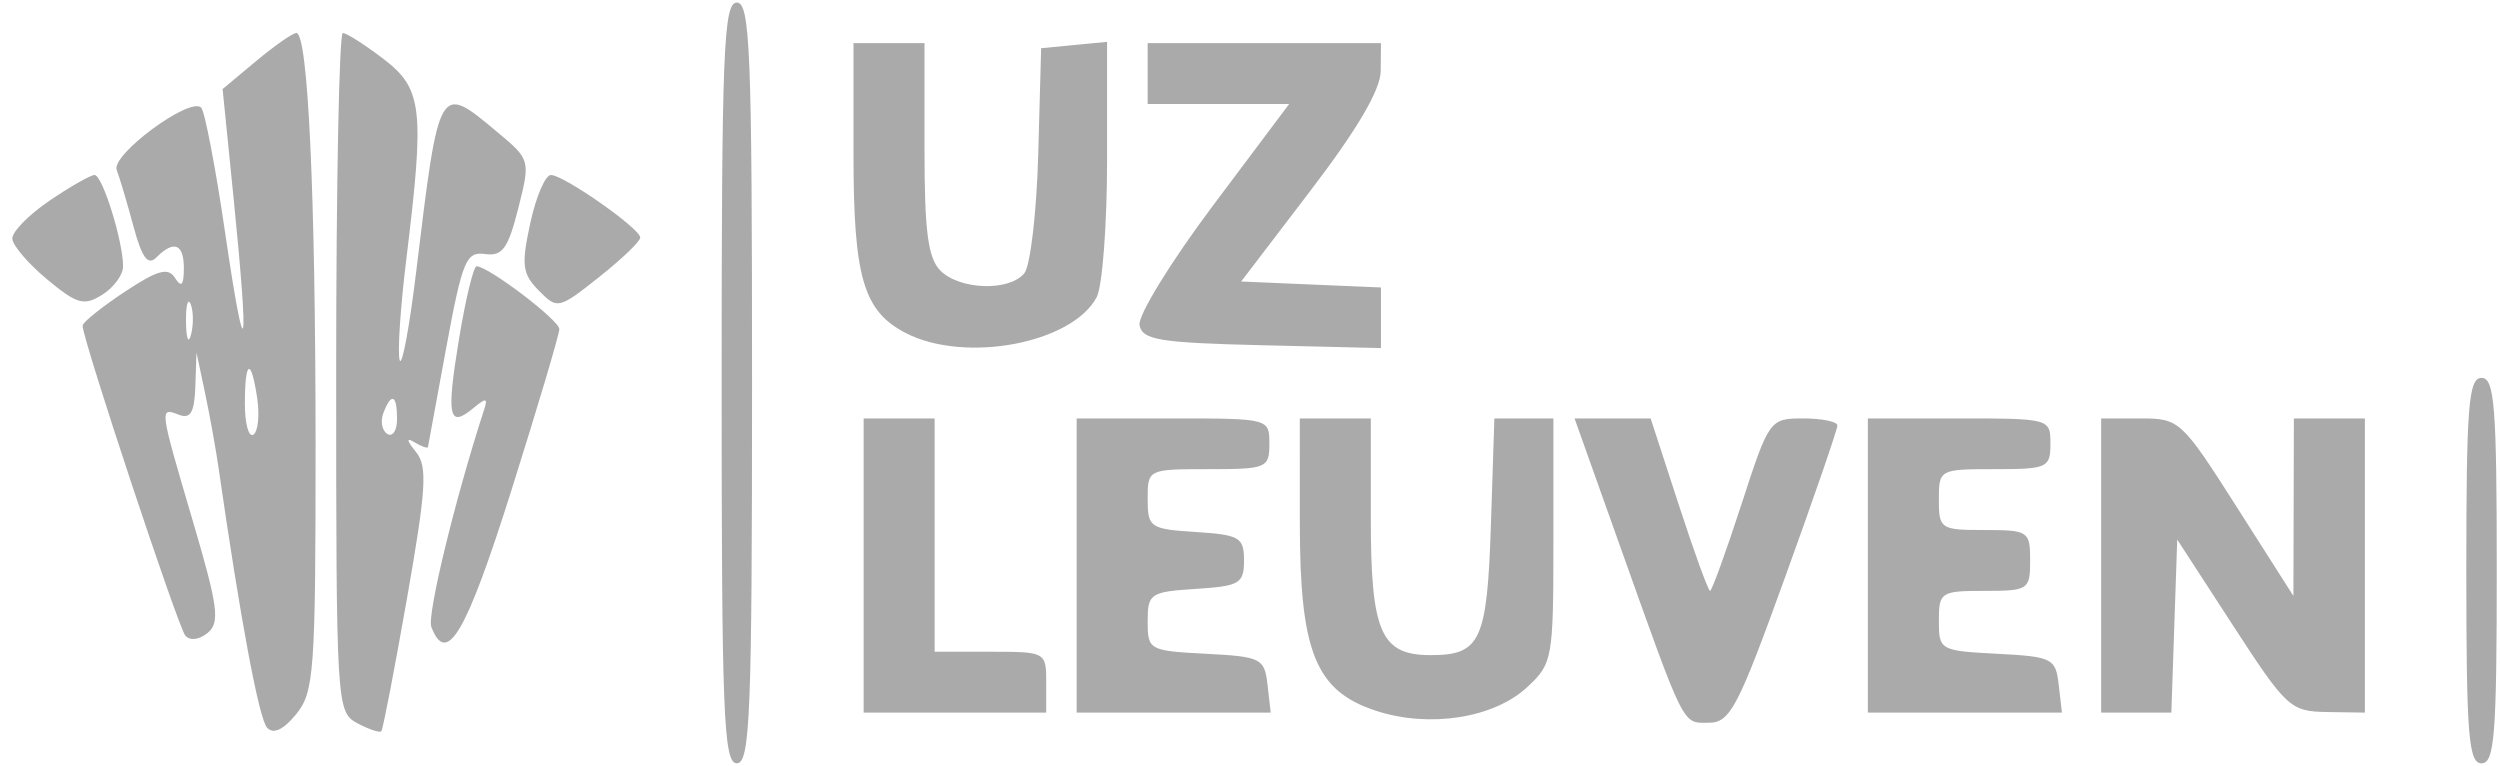 <?xml version="1.0" encoding="UTF-8"?>
<svg xmlns="http://www.w3.org/2000/svg" width="173" height="53" viewBox="0 0 173 53" fill="none">
  <path fill-rule="evenodd" clip-rule="evenodd" d="M49.937 26.5C49.937 49.43 50.072 52.822 50.989 52.822C51.907 52.822 52.042 49.43 52.042 26.5C52.042 3.569 51.907 0.177 50.989 0.177C50.072 0.177 49.937 3.569 49.937 26.5ZM17.727 4.223L15.404 6.162L16.175 13.82C17.271 24.712 16.999 25.788 15.586 16.149C14.922 11.614 14.172 7.699 13.921 7.448C13.145 6.671 7.672 10.711 8.076 11.762C8.279 12.292 8.801 14.047 9.236 15.665C9.824 17.847 10.233 18.401 10.82 17.814C12.046 16.588 12.735 16.873 12.723 18.603C12.716 19.75 12.548 19.923 12.112 19.235C11.634 18.48 10.922 18.677 8.613 20.205C7.019 21.26 5.715 22.31 5.715 22.538C5.715 23.482 12.318 43.397 12.825 43.983C13.149 44.358 13.789 44.278 14.377 43.79C15.233 43.079 15.088 41.977 13.366 36.134C11.013 28.146 11.017 28.178 12.383 28.702C13.182 29.009 13.456 28.538 13.517 26.75L13.597 24.394L14.191 27.201C14.518 28.746 14.944 31.115 15.138 32.466C16.629 42.839 17.926 49.772 18.487 50.365C18.922 50.825 19.615 50.499 20.496 49.422C21.738 47.902 21.84 46.489 21.838 30.821C21.835 13.431 21.316 2.283 20.508 2.283C20.257 2.283 19.006 3.156 17.727 4.223ZM23.263 25.773C23.263 48.866 23.288 49.276 24.727 50.047C25.532 50.478 26.281 50.725 26.391 50.598C26.5 50.47 27.298 46.334 28.164 41.407C29.502 33.789 29.594 32.272 28.782 31.269C28.123 30.457 28.099 30.255 28.703 30.618C29.186 30.908 29.596 31.047 29.616 30.928C29.635 30.809 30.205 27.71 30.883 24.043C31.994 18.028 32.257 17.395 33.565 17.579C34.765 17.748 35.161 17.203 35.863 14.42C36.708 11.066 36.704 11.051 34.4 9.127C30.361 5.752 30.39 5.702 28.803 18.778C28.334 22.639 27.819 25.408 27.659 24.931C27.497 24.456 27.705 21.297 28.12 17.912C29.395 7.514 29.237 6.137 26.531 4.073C25.24 3.089 23.976 2.283 23.723 2.283C23.47 2.283 23.263 12.853 23.263 25.773ZM59.062 10.673C59.062 19.191 59.744 21.528 62.673 23.043C66.767 25.16 74.173 23.775 75.887 20.572C76.285 19.829 76.61 15.548 76.61 11.058V2.896L74.329 3.116L72.047 3.336L71.846 10.665C71.735 14.697 71.301 18.408 70.882 18.913C69.834 20.176 66.417 20.067 65.078 18.728C64.217 17.866 63.975 16.024 63.975 10.305V2.985H61.518H59.062V10.673ZM79.418 5.091V7.196H84.313H89.209L83.918 14.253C81.008 18.135 78.73 21.846 78.856 22.501C79.052 23.526 80.228 23.719 87.323 23.89L95.562 24.087V21.99V19.893L90.725 19.687L85.888 19.48L90.709 13.163C93.93 8.942 95.536 6.205 95.546 4.915L95.562 2.985H87.49H79.418V5.091ZM3.421 13.89C1.98 14.869 0.823 16.053 0.852 16.522C0.88 16.991 1.966 18.257 3.266 19.337C5.335 21.055 5.811 21.187 7.076 20.396C7.872 19.9 8.52 19.017 8.518 18.434C8.512 16.676 7.088 12.11 6.546 12.11C6.268 12.11 4.862 12.911 3.421 13.89ZM36.694 15.444C36.066 18.352 36.141 18.948 37.285 20.108C38.572 21.413 38.653 21.395 41.459 19.172C43.033 17.925 44.314 16.695 44.306 16.438C44.286 15.803 39.01 12.11 38.124 12.11C37.734 12.11 37.091 13.61 36.694 15.444ZM31.767 23.436C30.877 28.824 31.045 29.66 32.738 28.255C33.633 27.513 33.768 27.526 33.506 28.331C31.499 34.504 29.538 42.572 29.847 43.38C30.91 46.151 32.26 43.846 35.396 33.909C37.216 28.14 38.706 23.129 38.706 22.774C38.706 22.159 33.79 18.427 32.98 18.427C32.767 18.427 32.222 20.681 31.767 23.436ZM13.22 23.152C13.042 23.835 12.885 23.446 12.871 22.288C12.857 21.13 13.002 20.571 13.194 21.046C13.387 21.521 13.399 22.469 13.22 23.152ZM17.802 27.583C17.974 28.758 17.852 29.883 17.53 30.081C17.209 30.28 16.945 29.319 16.945 27.945C16.945 24.884 17.379 24.701 17.802 27.583ZM170.669 39.485C170.669 50.872 170.823 52.822 171.722 52.822C172.621 52.822 172.775 50.872 172.775 39.485C172.775 28.099 172.621 26.149 171.722 26.149C170.823 26.149 170.669 28.099 170.669 39.485ZM27.475 28.998C27.475 29.792 27.173 30.256 26.803 30.028C26.434 29.8 26.31 29.149 26.528 28.583C27.084 27.132 27.475 27.303 27.475 28.998ZM59.764 39.134V49.312H66.081H72.398V47.207C72.398 45.122 72.359 45.101 68.538 45.101H64.677V37.029V28.956H62.22H59.764V39.134ZM74.504 39.134V49.312H81.219H87.934L87.712 47.382C87.502 45.555 87.275 45.441 83.454 45.241C79.518 45.036 79.418 44.98 79.418 42.998C79.418 41.072 79.591 40.955 82.752 40.752C85.784 40.558 86.086 40.379 86.086 38.783C86.086 37.188 85.784 37.009 82.752 36.815C79.578 36.611 79.418 36.501 79.418 34.533C79.418 32.474 79.435 32.466 83.629 32.466C87.653 32.466 87.841 32.388 87.841 30.711C87.841 28.963 87.818 28.956 81.173 28.956H74.504V39.134ZM89.948 36.151C89.949 45.128 91.031 47.808 95.211 49.183C98.896 50.396 103.359 49.703 105.674 47.558C107.44 45.921 107.495 45.615 107.495 37.413V28.956H105.453H103.411L103.172 36.293C102.909 44.36 102.458 45.335 98.996 45.335C95.55 45.335 94.86 43.751 94.86 35.842V28.956H92.403H89.947L89.948 36.151ZM112.023 37.555C116.646 50.523 116.392 50.014 118.235 50.014C119.721 50.014 120.247 49.016 123.517 39.975C125.515 34.455 127.149 29.716 127.149 29.446C127.149 29.177 126.09 28.956 124.796 28.956C122.462 28.956 122.425 29.008 120.501 34.923C119.434 38.204 118.459 40.889 118.336 40.889C118.212 40.889 117.237 38.204 116.168 34.923L114.225 28.956H111.592H108.959L112.023 37.555ZM129.255 39.134V49.312H135.97H142.685L142.463 47.382C142.253 45.555 142.025 45.441 138.205 45.241C134.251 45.035 134.169 44.989 134.169 42.96C134.169 40.974 134.298 40.889 137.327 40.889C140.369 40.889 140.486 40.811 140.486 38.783C140.486 36.755 140.369 36.678 137.327 36.678C134.286 36.678 134.169 36.6 134.169 34.572C134.169 32.487 134.208 32.466 138.029 32.466C141.679 32.466 141.89 32.37 141.89 30.711C141.89 28.97 141.843 28.956 135.573 28.956H129.255V39.134ZM145.4 39.134V49.312H147.829H150.258L150.461 43.326L150.664 37.338L154.525 43.285C158.217 48.972 158.5 49.233 161.018 49.272L163.65 49.312V39.134V28.956H161.193H158.736L158.72 35.098L158.704 41.24L154.792 35.098C150.968 29.094 150.819 28.956 148.14 28.956H145.4V39.134Z" fill="#AAAAAB"></path>
</svg>
